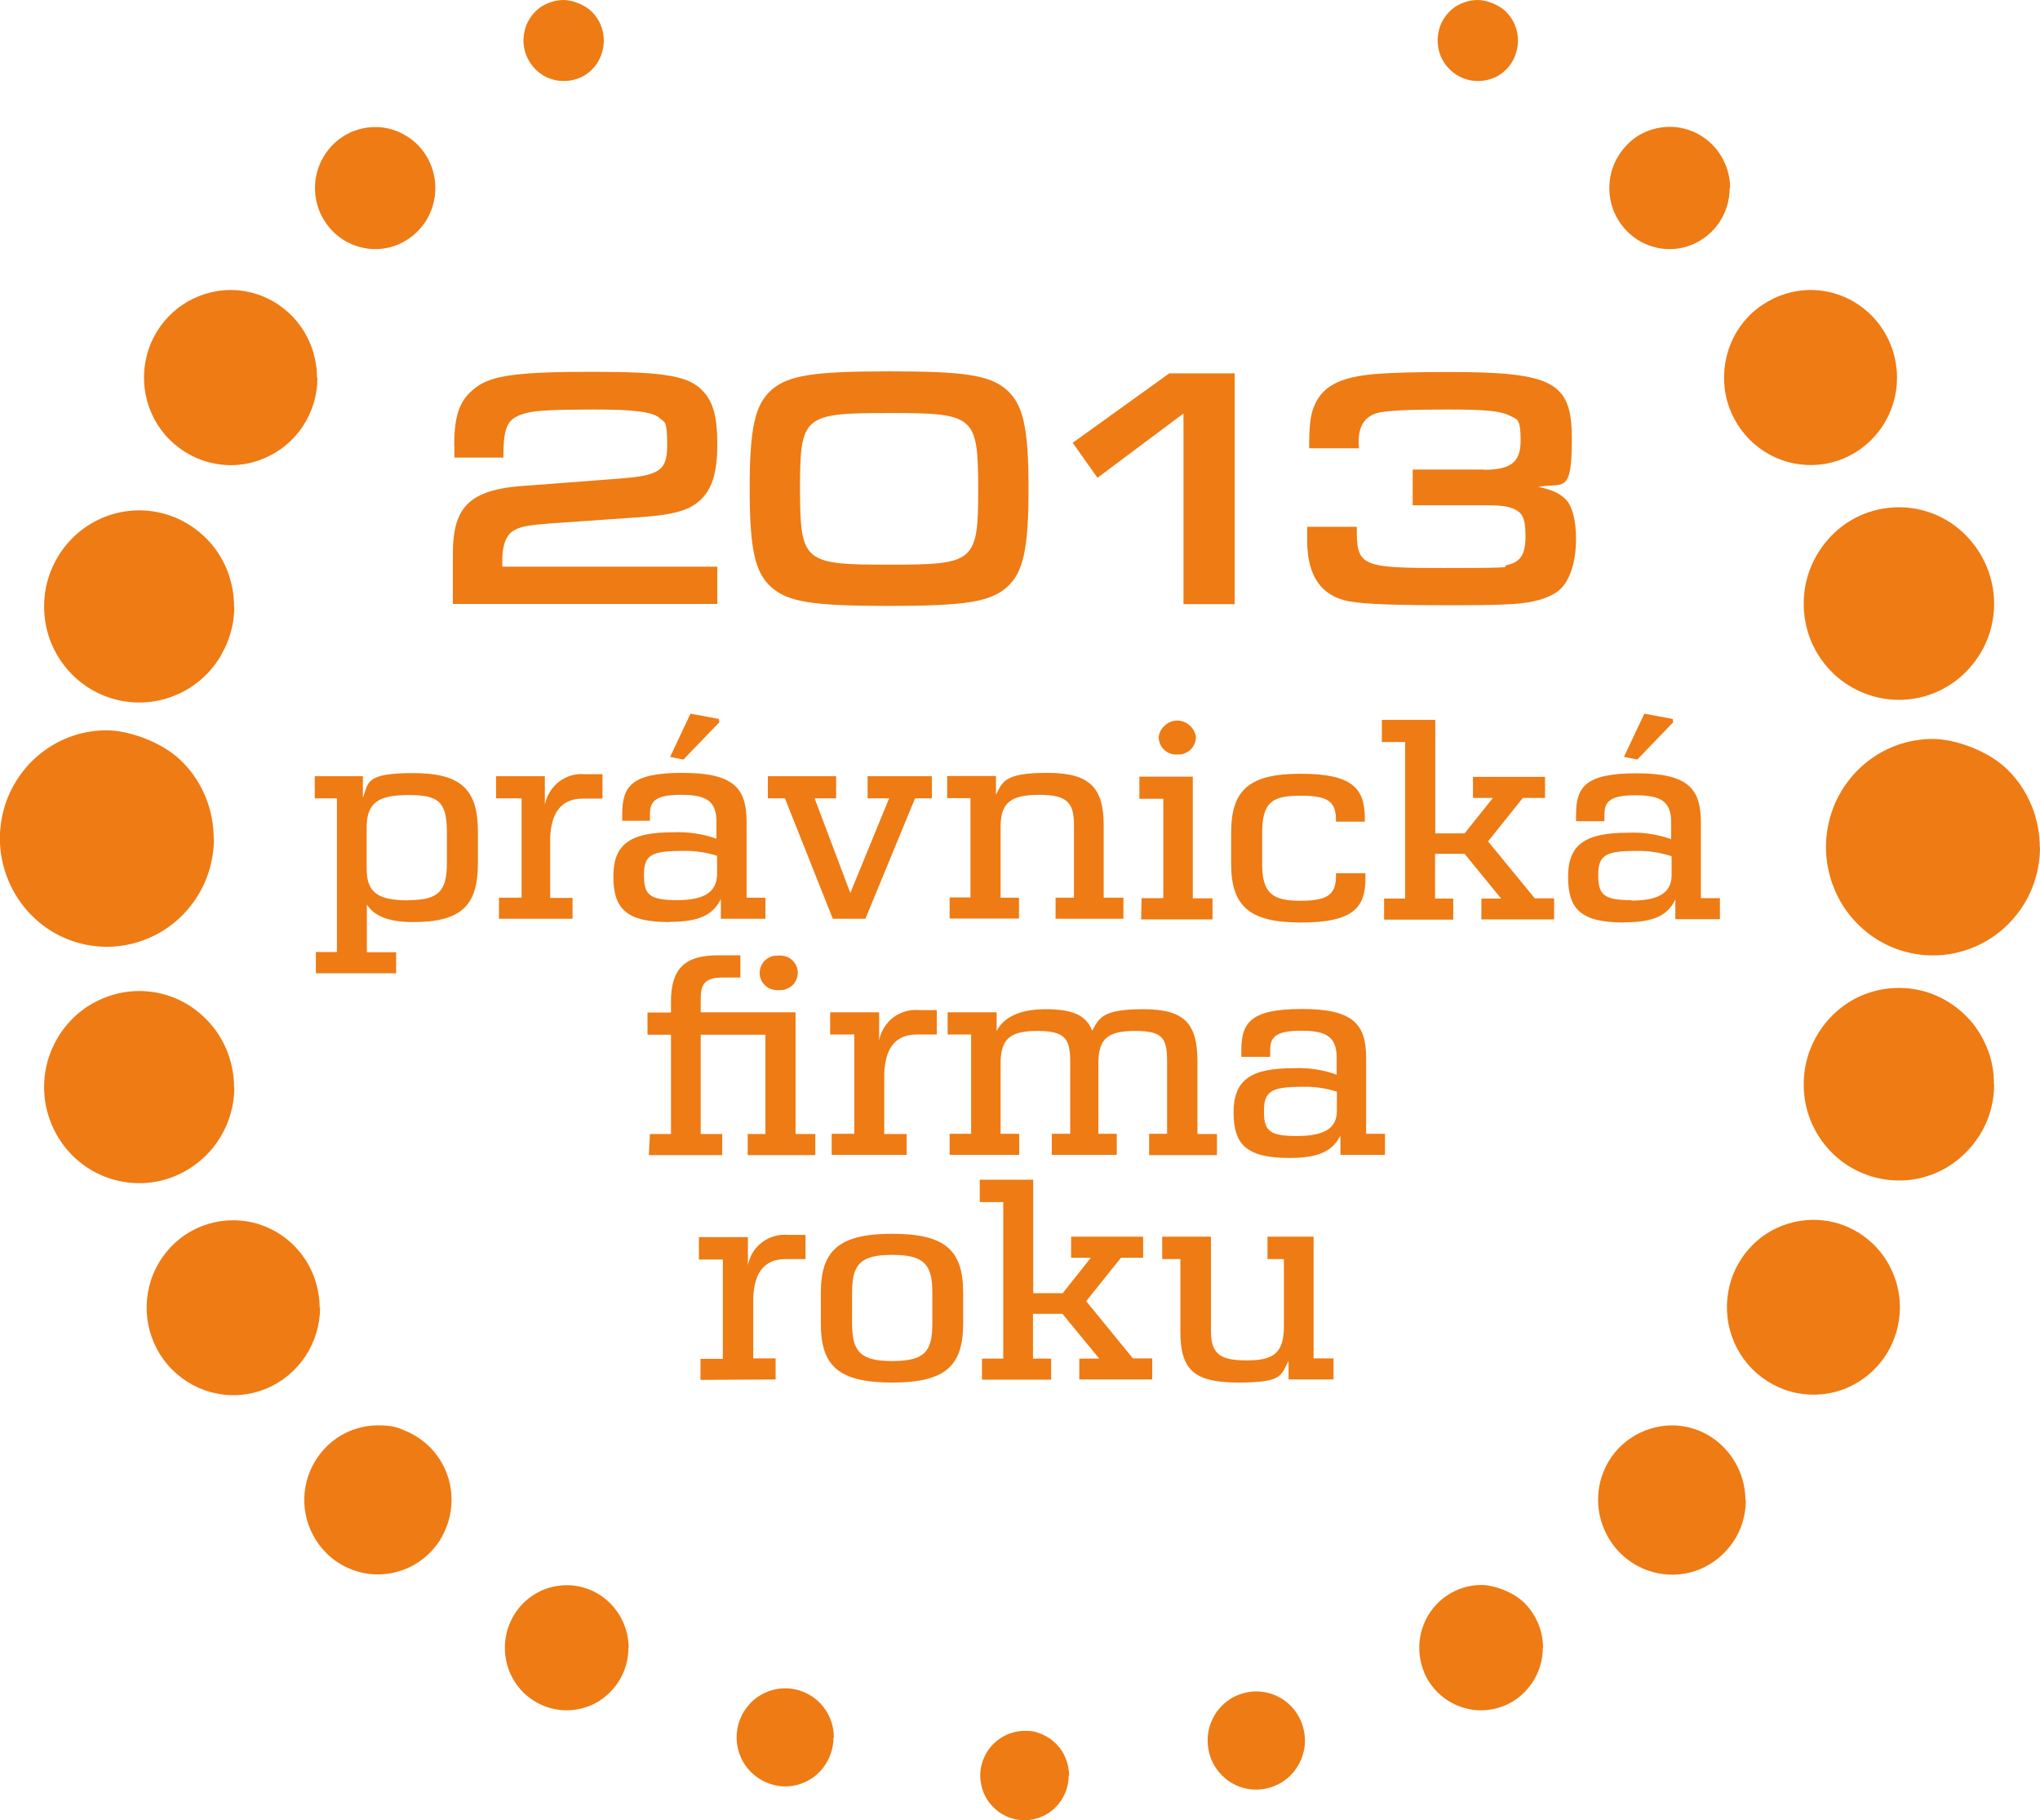 <?xml version="1.0" encoding="UTF-8"?>
<svg id="Vrstva_1" xmlns="http://www.w3.org/2000/svg" version="1.1" viewBox="0 0 920.3 820.9">
  <!-- Generator: Adobe Illustrator 29.1.0, SVG Export Plug-In . SVG Version: 2.1.0 Build 142)  -->
  <defs>
    <style>
      .st0 {
        fill: #ee7b14;
      }
    </style>
  </defs>
  <path class="st0" d="M482.1,800.9c0,4-1.2,7.9-3.4,11.2-2.2,3.3-5.3,5.9-9,7.4-3.7,1.5-7.7,1.9-11.5,1.1-3.9-.8-7.4-2.7-10.2-5.6-2.8-2.8-4.7-6.4-5.4-10.3-.8-3.9-.4-8,1.2-11.6,1.5-3.7,4.1-6.8,7.4-9,3.3-2.2,7.1-3.4,11.1-3.4s5.2.5,7.7,1.5c2.4,1,4.6,2.5,6.5,4.4,1.9,1.9,3.3,4.1,4.3,6.6,1,2.5,1.5,5.1,1.5,7.8h0Z"/>
  <path class="st0" d="M588.7,785c0,4.4-1.3,8.7-3.7,12.3-2.4,3.7-5.8,6.5-9.9,8.2-4,1.7-8.4,2.1-12.7,1.3-4.3-.9-8.2-3-11.2-6.1-3.1-3.1-5.2-7.1-6-11.4-.8-4.3-.4-8.8,1.3-12.8,1.7-4.1,4.5-7.5,8.1-9.9,3.6-2.4,7.9-3.7,12.2-3.7,5.8,0,11.4,2.4,15.5,6.5,4.1,4.2,6.4,9.8,6.4,15.7h0Z"/>
  <path class="st0" d="M376,783.7c0,4.4-1.3,8.6-3.7,12.3-2.4,3.6-5.8,6.5-9.8,8.1-4,1.7-8.4,2.1-12.6,1.2-4.2-.9-8.1-3-11.2-6.1-3.1-3.1-5.1-7-6-11.3-.8-4.3-.4-8.7,1.3-12.8,1.7-4,4.5-7.5,8.1-9.9,3.6-2.4,7.8-3.7,12.2-3.7,5.8,0,11.4,2.4,15.5,6.5,4.1,4.2,6.4,9.8,6.4,15.7h0Z"/>
  <path class="st0" d="M696,743.2c0,5.6-1.6,11-4.7,15.7-3.1,4.6-7.4,8.3-12.5,10.4-5.1,2.1-10.7,2.7-16.1,1.6-5.4-1.1-10.4-3.8-14.3-7.7-3.9-3.9-6.6-9-7.6-14.5-1.1-5.5-.5-11.2,1.6-16.3,2.1-5.2,5.7-9.6,10.3-12.7,4.6-3.1,10-4.8,15.5-4.8s14.5,3,19.7,8.3c5.2,5.3,8.2,12.5,8.2,20h0Z"/>
  <path class="st0" d="M283.5,743.2c0,5.6-1.6,11-4.7,15.7-3.1,4.6-7.4,8.3-12.5,10.4-5.1,2.1-10.7,2.7-16.1,1.6s-10.4-3.8-14.3-7.7c-3.9-4-6.6-9-7.6-14.5-1.1-5.5-.5-11.2,1.6-16.3,2.1-5.2,5.7-9.6,10.3-12.7,4.6-3.1,10-4.7,15.5-4.7,7.4,0,14.5,3,19.7,8.3,5.2,5.3,8.2,12.5,8.2,19.9h0Z"/>
  <path class="st0" d="M684.8,18.3c0,3.6-1.1,7.2-3,10.2-2,3-4.8,5.4-8.1,6.7s-6.9,1.7-10.5,1c-3.5-.7-6.7-2.4-9.3-5s-4.3-5.8-5-9.4c-.7-3.5-.3-7.2,1-10.6,1.4-3.3,3.7-6.2,6.7-8.2C659.6,1.1,663.1,0,666.7,0s9.4,1.9,12.8,5.4c3.4,3.4,5.3,8.1,5.3,12.9Z"/>
  <path class="st0" d="M272.4,18.3c0,3.6-1.1,7.2-3,10.2-2,3-4.8,5.4-8.1,6.7s-6.9,1.7-10.5,1-6.7-2.4-9.3-5c-2.5-2.6-4.3-5.8-5-9.4-.7-3.5-.3-7.2,1-10.6,1.4-3.3,3.7-6.2,6.7-8.2C247.3,1.1,250.8,0,254.3,0s9.4,1.9,12.8,5.4c3.4,3.4,5.3,8.1,5.3,12.9Z"/>
  <path class="st0" d="M787.6,676.6c0,6.6-1.9,13.2-5.6,18.7-3.7,5.5-8.8,9.8-14.9,12.4-6.1,2.6-12.8,3.2-19.2,1.9-6.5-1.3-12.4-4.5-17.1-9.2-4.7-4.7-7.8-10.7-9.2-17.2-1.3-6.5-.7-13.3,1.8-19.4,2.5-6.2,6.7-11.4,12.2-15.1,5.5-3.7,11.9-5.7,18.5-5.8,8.8,0,17.3,3.5,23.5,9.9,6.2,6.3,9.8,14.9,9.8,23.8"/>
  <path class="st0" d="M203.7,676.6c0,6.6-2,13.1-5.6,18.7-3.7,5.5-8.9,9.8-14.9,12.3-6.1,2.5-12.8,3.2-19.2,1.9-6.4-1.3-12.4-4.5-17-9.2-4.6-4.7-7.8-10.7-9.1-17.2-1.3-6.5-.6-13.3,1.9-19.4s6.8-11.4,12.2-15.1c5.5-3.7,11.9-5.7,18.5-5.7s8.7.9,12.7,2.6,7.7,4.2,10.8,7.3c3.1,3.1,5.5,6.8,7.2,10.9,1.7,4.1,2.5,8.5,2.5,12.9h0Z"/>
  <path class="st0" d="M780.3,84.9c0,5.4-1.6,10.8-4.6,15.3-3,4.5-7.3,8-12.2,10.1-5,2.1-10.5,2.6-15.7,1.5-5.3-1.1-10.1-3.7-13.9-7.6-3.8-3.9-6.4-8.8-7.4-14.1-1-5.3-.5-10.9,1.6-15.9,2.1-5,5.6-9.3,10-12.4,4.5-3,9.8-4.6,15.1-4.6,7.2,0,14.2,2.9,19.3,8.1,5.1,5.2,8,12.2,8,19.5h0Z"/>
  <path class="st0" d="M196.4,84.9c0,5.4-1.6,10.7-4.6,15.3-3,4.5-7.3,8-12.2,10.1-5,2.1-10.4,2.6-15.7,1.5-5.3-1.1-10.1-3.7-13.9-7.6-3.8-3.9-6.4-8.8-7.4-14.1-1-5.3-.5-10.9,1.6-15.9,2.1-5,5.6-9.3,10-12.3,4.5-3,9.7-4.6,15.1-4.6,7.2,0,14.1,3,19.2,8.1,5.1,5.2,7.9,12.2,7.9,19.5h0Z"/>
  <path class="st0" d="M144.4,589.7c0,7.8-2.3,15.5-6.6,22s-10.4,11.6-17.6,14.6c-7.1,3-15,3.8-22.6,2.2-7.6-1.5-14.5-5.3-20-10.8-5.5-5.5-9.2-12.6-10.7-20.2-1.5-7.7-.7-15.6,2.2-22.8,3-7.2,8-13.4,14.4-17.7,6.4-4.3,14-6.6,21.7-6.6,10.4,0,20.3,4.2,27.6,11.6,7.3,7.4,11.4,17.5,11.4,27.9h0Z"/>
  <path class="st0" d="M857.1,589.7c0,7.8-2.3,15.4-6.6,21.9-4.3,6.5-10.4,11.5-17.5,14.5-7.1,3-15,3.7-22.5,2.2-7.6-1.5-14.5-5.3-20-10.8-5.5-5.5-9.2-12.6-10.7-20.2-1.5-7.7-.7-15.6,2.2-22.8,3-7.2,8-13.4,14.4-17.7,6.4-4.3,14-6.6,21.7-6.6,10.4,0,20.3,4.2,27.6,11.6,7.3,7.4,11.4,17.5,11.4,27.9h0Z"/>
  <path class="st0" d="M143.2,170.4c0,7.8-2.3,15.4-6.6,21.9-4.3,6.5-10.4,11.5-17.6,14.5-7.1,3-15,3.8-22.6,2.2-7.6-1.5-14.5-5.3-20-10.8-5.5-5.5-9.2-12.6-10.7-20.2-1.5-7.7-.7-15.6,2.2-22.8,3-7.2,8-13.4,14.4-17.7,6.4-4.3,14-6.7,21.7-6.7,10.4,0,20.3,4.2,27.6,11.6,7.3,7.4,11.4,17.5,11.4,28h0Z"/>
  <path class="st0" d="M855.8,170.4c0,7.8-2.3,15.4-6.6,21.9-4.3,6.5-10.4,11.5-17.5,14.5-7.1,3-15,3.7-22.5,2.2-7.6-1.5-14.5-5.3-20-10.8-5.4-5.5-9.2-12.5-10.7-20.2-1.5-7.6-.7-15.6,2.2-22.8,2.9-7.2,7.9-13.4,14.4-17.7,6.4-4.3,13.9-6.7,21.7-6.7,10.4,0,20.3,4.2,27.6,11.6,7.3,7.4,11.4,17.5,11.4,28h0Z"/>
  <path class="st0" d="M899.6,489.1c0,8.6-2.5,17-7.3,24.1s-11.4,12.7-19.3,16c-7.9,3.3-16.5,4.1-24.8,2.4-8.3-1.7-16-5.8-22-11.9-6-6.1-10.1-13.8-11.7-22.2-1.6-8.4-.8-17.2,2.5-25.1,3.3-7.9,8.8-14.7,15.8-19.5s15.4-7.3,23.9-7.3c5.6,0,11.2,1.1,16.4,3.3,5.2,2.2,9.9,5.4,13.9,9.4,4,4,7.1,8.8,9.3,14.1,2.2,5.3,3.3,10.9,3.2,16.6h0Z"/>
  <path class="st0" d="M105.7,490.5c0,8.6-2.6,16.9-7.3,24-4.7,7.1-11.5,12.6-19.3,15.9-7.8,3.3-16.5,4.1-24.8,2.4-8.3-1.7-15.9-5.8-21.9-11.9-6-6.1-10-13.8-11.7-22.2-1.6-8.4-.8-17.1,2.5-25,3.3-7.9,8.8-14.7,15.8-19.4,7.1-4.7,15.3-7.3,23.8-7.3,5.6,0,11.2,1.1,16.4,3.3,5.2,2.2,9.9,5.4,13.9,9.5,4,4,7.1,8.8,9.3,14.1,2.1,5.3,3.2,10.9,3.2,16.6h0Z"/>
  <path class="st0" d="M899.6,272.3c0,8.6-2.5,17-7.3,24.1-4.7,7.1-11.4,12.7-19.3,16-7.9,3.3-16.5,4.1-24.8,2.4-8.3-1.7-16-5.8-22-11.9-6-6.1-10.1-13.8-11.7-22.2-1.6-8.4-.8-17.2,2.5-25.1,3.3-7.9,8.8-14.7,15.8-19.5,7.1-4.8,15.4-7.3,23.9-7.3,11.4,0,22.3,4.6,30.3,12.8,8,8.2,12.6,19.2,12.6,30.7h0Z"/>
  <path class="st0" d="M105.7,273.6c0,8.6-2.6,16.9-7.3,24.1-4.7,7.1-11.4,12.7-19.3,15.9-7.8,3.3-16.5,4.1-24.8,2.4-8.3-1.7-15.9-5.8-21.9-11.9-6-6.1-10.1-13.8-11.7-22.2-1.6-8.4-.8-17.1,2.5-25s8.8-14.7,15.8-19.4c7.1-4.8,15.4-7.3,23.8-7.3,5.6,0,11.2,1.1,16.4,3.3,5.2,2.2,9.9,5.4,13.9,9.4,4,4,7.1,8.8,9.3,14.1,2.1,5.3,3.2,10.9,3.2,16.6h0Z"/>
  <path class="st0" d="M96.5,378.2c0,9.6-2.8,19.1-8.1,27.1-5.3,8-12.8,14.3-21.7,18-8.8,3.7-18.5,4.7-27.9,2.8-9.4-1.9-18-6.5-24.7-13.4-6.7-6.8-11.3-15.5-13.2-25-1.9-9.5-.9-19.3,2.7-28.2,3.7-8.9,9.8-16.5,17.8-21.9,7.9-5.4,17.3-8.2,26.8-8.2s25.1,5.1,34.1,14.3c9.1,9.1,14.1,21.6,14.1,34.5h0Z"/>
  <path class="st0" d="M920.3,382.1c0,9.6-2.8,19.1-8.1,27.1-5.3,8-12.8,14.3-21.7,18-8.8,3.7-18.5,4.7-27.9,2.8-9.4-1.9-18-6.5-24.7-13.4-6.8-6.8-11.3-15.5-13.2-25-1.9-9.5-.9-19.3,2.7-28.2,3.7-8.9,9.8-16.5,17.8-21.9,7.9-5.4,17.3-8.2,26.8-8.2s25.1,5.1,34.1,14.3c9,9.1,14.1,21.6,14.1,34.5h0Z"/>
  <path class="st0" d="M601.6,622.2v-9.5h-9v-54.9h-20.8v10.1h7.4v30.5c0,12.6-5.5,15.2-16.8,15.2s-16.1-2.4-16.1-13.1v-42.7h-22v10.1h8.2v32.7c0,17.1,6,23,26.1,23s19.2-3.2,22.7-9.8v8.4h20.4ZM487,622.2h32.8v-9.5h-8.7l-21.1-25.8,15.7-19.6h10v-9.5h-32.5v9.5h8.9l-12.7,16h-13.3v-51.2h-24.1v10.1h10.6v70.6h-9.6v9.5h31.2v-9.5h-8.2v-20.2h13.3l16.6,20.2h-9v9.5q.1,0,.1,0ZM402.5,613.9c-14.5,0-18.1-4.4-18.1-17v-13.9c0-12.6,3.6-17,18.1-17s18.1,4.4,18.1,17v13.9c0,12.6-3.3,17-18.1,17ZM402.5,623.6c24.1,0,32-7.6,32-26.6v-13.9c0-19.1-7.9-26.6-32-26.6s-32.2,7.6-32.2,26.6v13.9c0,19.1,8,26.6,32.2,26.6ZM349.9,622.2v-9.5h-10.1v-27.1c.4-11.2,4.7-17.7,14.7-17.7h8.9v-10.9h-7.9c-4.2-.4-8.3.8-11.7,3.3-3.3,2.5-5.6,6.2-6.4,10.4v-12.7h-22.1v10.1h10.8v44.8h-10.1v9.5"/>
  <path class="st0" d="M585.2,512.4c-12.5,0-15-2.3-15-11.2s3.2-11,17.2-11c5.3-.2,10.6.6,15.7,2.2v8.7c0,8.2-6.3,11.3-18.1,11.3h.2ZM581.7,522.3c13.7,0,19.7-3.4,23-10.2v8.8h20.1v-9.5h-8.5v-34.3c0-15.3-6-22-29-22s-27.3,6.1-27.3,18.6v3h13v-3c0-6.1,2.7-8.8,14.2-8.8s15.8,3,15.8,12.2v7.6c-6.2-2.2-12.8-3.2-19.4-2.9-19.1,0-27.1,5.1-27.1,19.9s6,20.6,25.5,20.6h-.3q0,0,0,0ZM518.3,521h30.7v-9.5h-8.8v-32.6c0-17.5-6-23.7-24.5-23.7s-19.8,4-23,9.7c-2.7-7.1-9-9.7-21.1-9.7s-19,4-22,9.8v-8.4h-22.1v10h10.6v44.8h-9.7v9.5h31.4v-9.5h-8.4v-32.7c.3-10.1,4.3-13.7,16.6-13.7s14.8,3.4,14.8,13.7v32.7h-8.3v9.5h29.3v-9.5h-8.3v-32.6c.3-10.4,4.3-13.8,16.7-13.8s14.3,3.4,14.3,13.7v32.7h-8.1v9.5h0ZM409,521v-9.5h-10.1v-27.1c.4-11.2,4.7-17.8,14.8-17.8h8.9v-11h-7.9c-4.2-.4-8.3.8-11.7,3.3-3.3,2.5-5.6,6.2-6.4,10.4v-12.7h-22.1v10h10.9v44.8h-10.2v9.5h33.9q0,0,0,0ZM351.3,446.6c1.1,0,2.2,0,3.2-.4,1-.4,2-.9,2.8-1.6.8-.7,1.4-1.6,1.9-2.6.4-1,.7-2.1.7-3.2s-.2-2.2-.7-3.2c-.4-1-1.1-1.9-1.9-2.6-.8-.7-1.7-1.3-2.8-1.6-1-.3-2.1-.5-3.2-.4-1.1,0-2.2,0-3.2.4-1,.4-2,.9-2.8,1.6-.8.7-1.4,1.6-1.9,2.6-.4,1-.7,2.1-.7,3.2s.2,2.2.7,3.2c.4,1,1.1,1.9,1.9,2.6.8.7,1.7,1.3,2.8,1.6,1,.3,2.1.5,3.2.4ZM292.7,521h33.1v-9.5h-9.7v-44.8h29.2v44.8h-8v9.5h30.5v-9.5h-8.9v-54.9h-42.8v-5.7c0-6.8,1.5-10,10.2-10h7.7v-10h-10.3c-14.8,0-21,6.1-21,20.9v4.9h-10.6v10h10.6v44.8h-9.5"/>
  <path class="st0" d="M754.7,324.3l-12.9-2.4-9.2,19.5,6,1.2,16.2-16.8-.2-1.5h0ZM736,406c-12.5,0-15-2.4-15-11.3s3.2-10.9,17.2-10.9c5.4-.1,10.8.7,15.9,2.4v8.6c0,8.2-6.4,11.4-18.1,11.4v-.2h0ZM732.8,416c13.8,0,19.7-3.4,23-10.3v8.9h20.1v-9.5h-8.6v-34.3c0-15.3-6-22-29-22s-27.3,6.1-27.3,18.7v2.9h12.8v-2.9c0-6.1,2.7-8.8,14.2-8.8s15.9,3,15.9,12.2v7.6c-6.2-2.2-12.8-3.2-19.4-2.9-19.1,0-27.1,5.1-27.1,19.9s6,20.6,25.4,20.6h0q0-.1,0-.1ZM668.4,414.7h32.7v-9.5h-8.7l-21.1-25.7,15.7-19.6h10v-9.5h-32.5v9.5h9l-12.8,16h-13.2v-51.2h-24.1v10h10.5v70.6h-9.5v9.5h31.2v-9.5h-8.2v-20.2h13.3l16.5,20.2h-8.9v9.5ZM586.9,416.1c24.4,0,29.1-7.3,29.1-20.2v-2h-13.3v1c0,8.2-3.2,11.4-16,11.4s-17.3-3.5-17.3-16.6v-14c0-14,4.6-16.8,17.3-16.8s16,2.7,16,11.3v.4h13v-1.4c0-13.5-5.4-20.2-29-20.2s-31.3,7.7-31.3,26.6v14c0,18.8,7.9,26.5,31.3,26.5h.2ZM514.8,414.7h32.2v-9.5h-8.9v-54.9h-24.1v10h10.8v44.8h-9.8l-.2,9.6h0ZM531.1,340.3c1.1,0,2.1,0,3.1-.4,1-.4,1.9-.9,2.7-1.6.8-.7,1.4-1.6,1.9-2.6.4-1,.7-2,.7-3.1-.2-2.1-1.2-4-2.8-5.4-1.6-1.4-3.6-2.2-5.6-2.2s-4.1.8-5.6,2.2c-1.6,1.4-2.6,3.3-2.8,5.4,0,1.1.3,2.1.7,3.1.4,1,1.1,1.9,1.9,2.6.8.7,1.7,1.3,2.7,1.6,1,.4,2.1.5,3.1.4ZM459.7,414.4v-9.5h-8.3v-33.1c.4-9.8,4.7-13.3,17.5-13.3s15.6,3.8,15.6,13.7v32.7h-8.3v9.5h30.6v-9.5h-8.9v-32.6c0-16.8-6-23.7-25.4-23.7s-20.2,4-23.2,9.9v-8.5h-22v10h10.5v44.8h-9.4v9.5h31.4ZM375.6,414.4h14.8l22.4-54.3h7.6v-10h-29v10h9.7l-17.5,42.7-16.1-42.7h9.7v-10h-30.8v10h7.7l21.6,54.3h0ZM324.4,324.3l-12.9-2.4-9.2,19.5,6,1.2,16.2-16.8-.2-1.5h0ZM305.5,406c-12.5,0-15-2.4-15-11.3s3.1-10.9,17.3-10.9c5.3-.2,10.6.6,15.7,2.2v8.6c-.3,8.2-6.4,11.4-18.1,11.4h.2ZM302.1,415.8c13.8,0,19.7-3.4,23.1-10.3v8.9h20.1v-9.5h-8.5v-34.3c0-15.3-6-22-29-22s-27.1,6.1-27.1,18.7v2.9h12.5v-2.9c0-6.1,2.7-8.8,14.2-8.8s15.8,3,15.8,12.2v7.6c-6.2-2.2-12.9-3.2-19.5-2.9-19.1,0-27,5.1-27,19.9s6,20.6,25.4,20.6h0q0-.1,0-.1ZM258.3,414.5v-9.5h-10.1v-27c.4-11.2,4.8-17.8,14.8-17.8h8.8v-11h-7.9c-4.1-.4-8.3.8-11.6,3.3-3.3,2.5-5.6,6.2-6.5,10.3v-12.7h-22v10h11.5v44.8h-10.2v9.5h33.2ZM184.2,406.1c-13.5,0-18.8-3.4-18.8-14.2v-19.5c.3-10.4,5.5-13.8,18.8-13.8s17.4,2.7,17.4,16.6v14.2c0,12.8-4,16.6-17.4,16.6ZM142.5,439h36.2v-9.5h-13.2v-21.5c2.9,4.6,8.9,7.9,20.8,7.9,21.7,0,29.3-7.3,29.3-26.5v-14.2c0-19.1-7.5-26.5-29.3-26.5s-20,4.4-22.6,11.2v-9.8h-21.7v10h10v69.3h-9.5"/>
  <path class="st0" d="M204.9,201.3c0-14.4,2.5-21.2,10-26.7,7-5.3,19.2-6.9,52.4-6.9s43.8,1.9,50.1,9c4.4,4.8,6.2,11.7,6.2,23.6s-2,19.7-7.2,24.8c-5.1,5.1-12.2,7.2-29.5,8.3l-38.8,2.7c-10.1.8-13.4,1.4-16.5,3.3-3.3,2-5,6.7-5,12.9v3.3h97v16.8h-119.3v-22.5c0-22.5,8.3-29.6,35.4-31l39.3-3c18.7-1.4,22-3.6,22-15.3s-1.4-10-3.4-12c-3-2.8-11.5-3.9-29.5-3.9s-26.1.5-29.8,1.4c-9.4,2.2-11.2,5.6-11.2,20.3h-22.1v-5.1h0Z"/>
  <path class="st0" d="M483.8,199.8l43.7-31.4h29.5v104.1h-23.1v-86l-38.8,29-11.2-15.8h0Z"/>
  <path class="st0" d="M669.2,211.9c12.5,0,16.8-3.4,16.8-13.3s-1.6-9.4-4.5-10.9c-4.2-2.3-10.8-3-28.5-3s-28.2.5-32.1,1.7c-5.5,1.9-8,5.9-8,13.1v.2l.2,2.5h-22.5c0-10.1.5-14.4,2-18.4,3.6-9.4,11.4-13.7,27.8-15.1,7.3-.6,17.8-.9,33.2-.9,47.1,0,55.5,4.5,55.5,30s-3.7,19.8-15.1,21.8c6.4,1.4,9.4,2.8,12.3,5.6,3,3,4.7,9.5,4.7,18.1s-2.2,18.1-7.3,22.6c-3.3,3.1-9.5,5.3-17.3,6.2-4.8.6-15.1.9-29.6.9-28.9,0-40.2-.5-47.9-1.7-12.8-2.3-19.2-11.5-19.2-27.5s0-3.1.2-6.2h22.2c-.2,17.8,1.6,18.6,39.2,18.6s25-.5,28.5-1.3c6.2-1.4,8.4-4.8,8.4-13.1s-1.6-10.4-4.7-12c-3-1.4-5.8-1.9-13.1-1.9h-33.1v-16.1h32Z"/>
  <path class="st0" d="M454.2,175.9c-7.6-6.7-18.9-8.4-53.1-8.4-34.3,0-45.5,1.8-53.1,8.4-7.4,6.6-9.8,17.1-9.8,44.5,0,27.4,2.4,37.9,9.8,44.5,7.6,6.7,18.9,8.4,53.1,8.4,34.3,0,45.5-1.8,53.1-8.4,7.4-6.6,9.8-17.1,9.8-44.5,0-27.4-2.4-37.9-9.8-44.5ZM401.1,254.7c-38.6,0-40.1-1.1-40.2-34.2,0-33.1,1.6-34.2,40.2-34.2,38.6,0,40.1,1.1,40.2,34.2,0,33.1-1.6,34.2-40.2,34.2Z"/>
</svg>